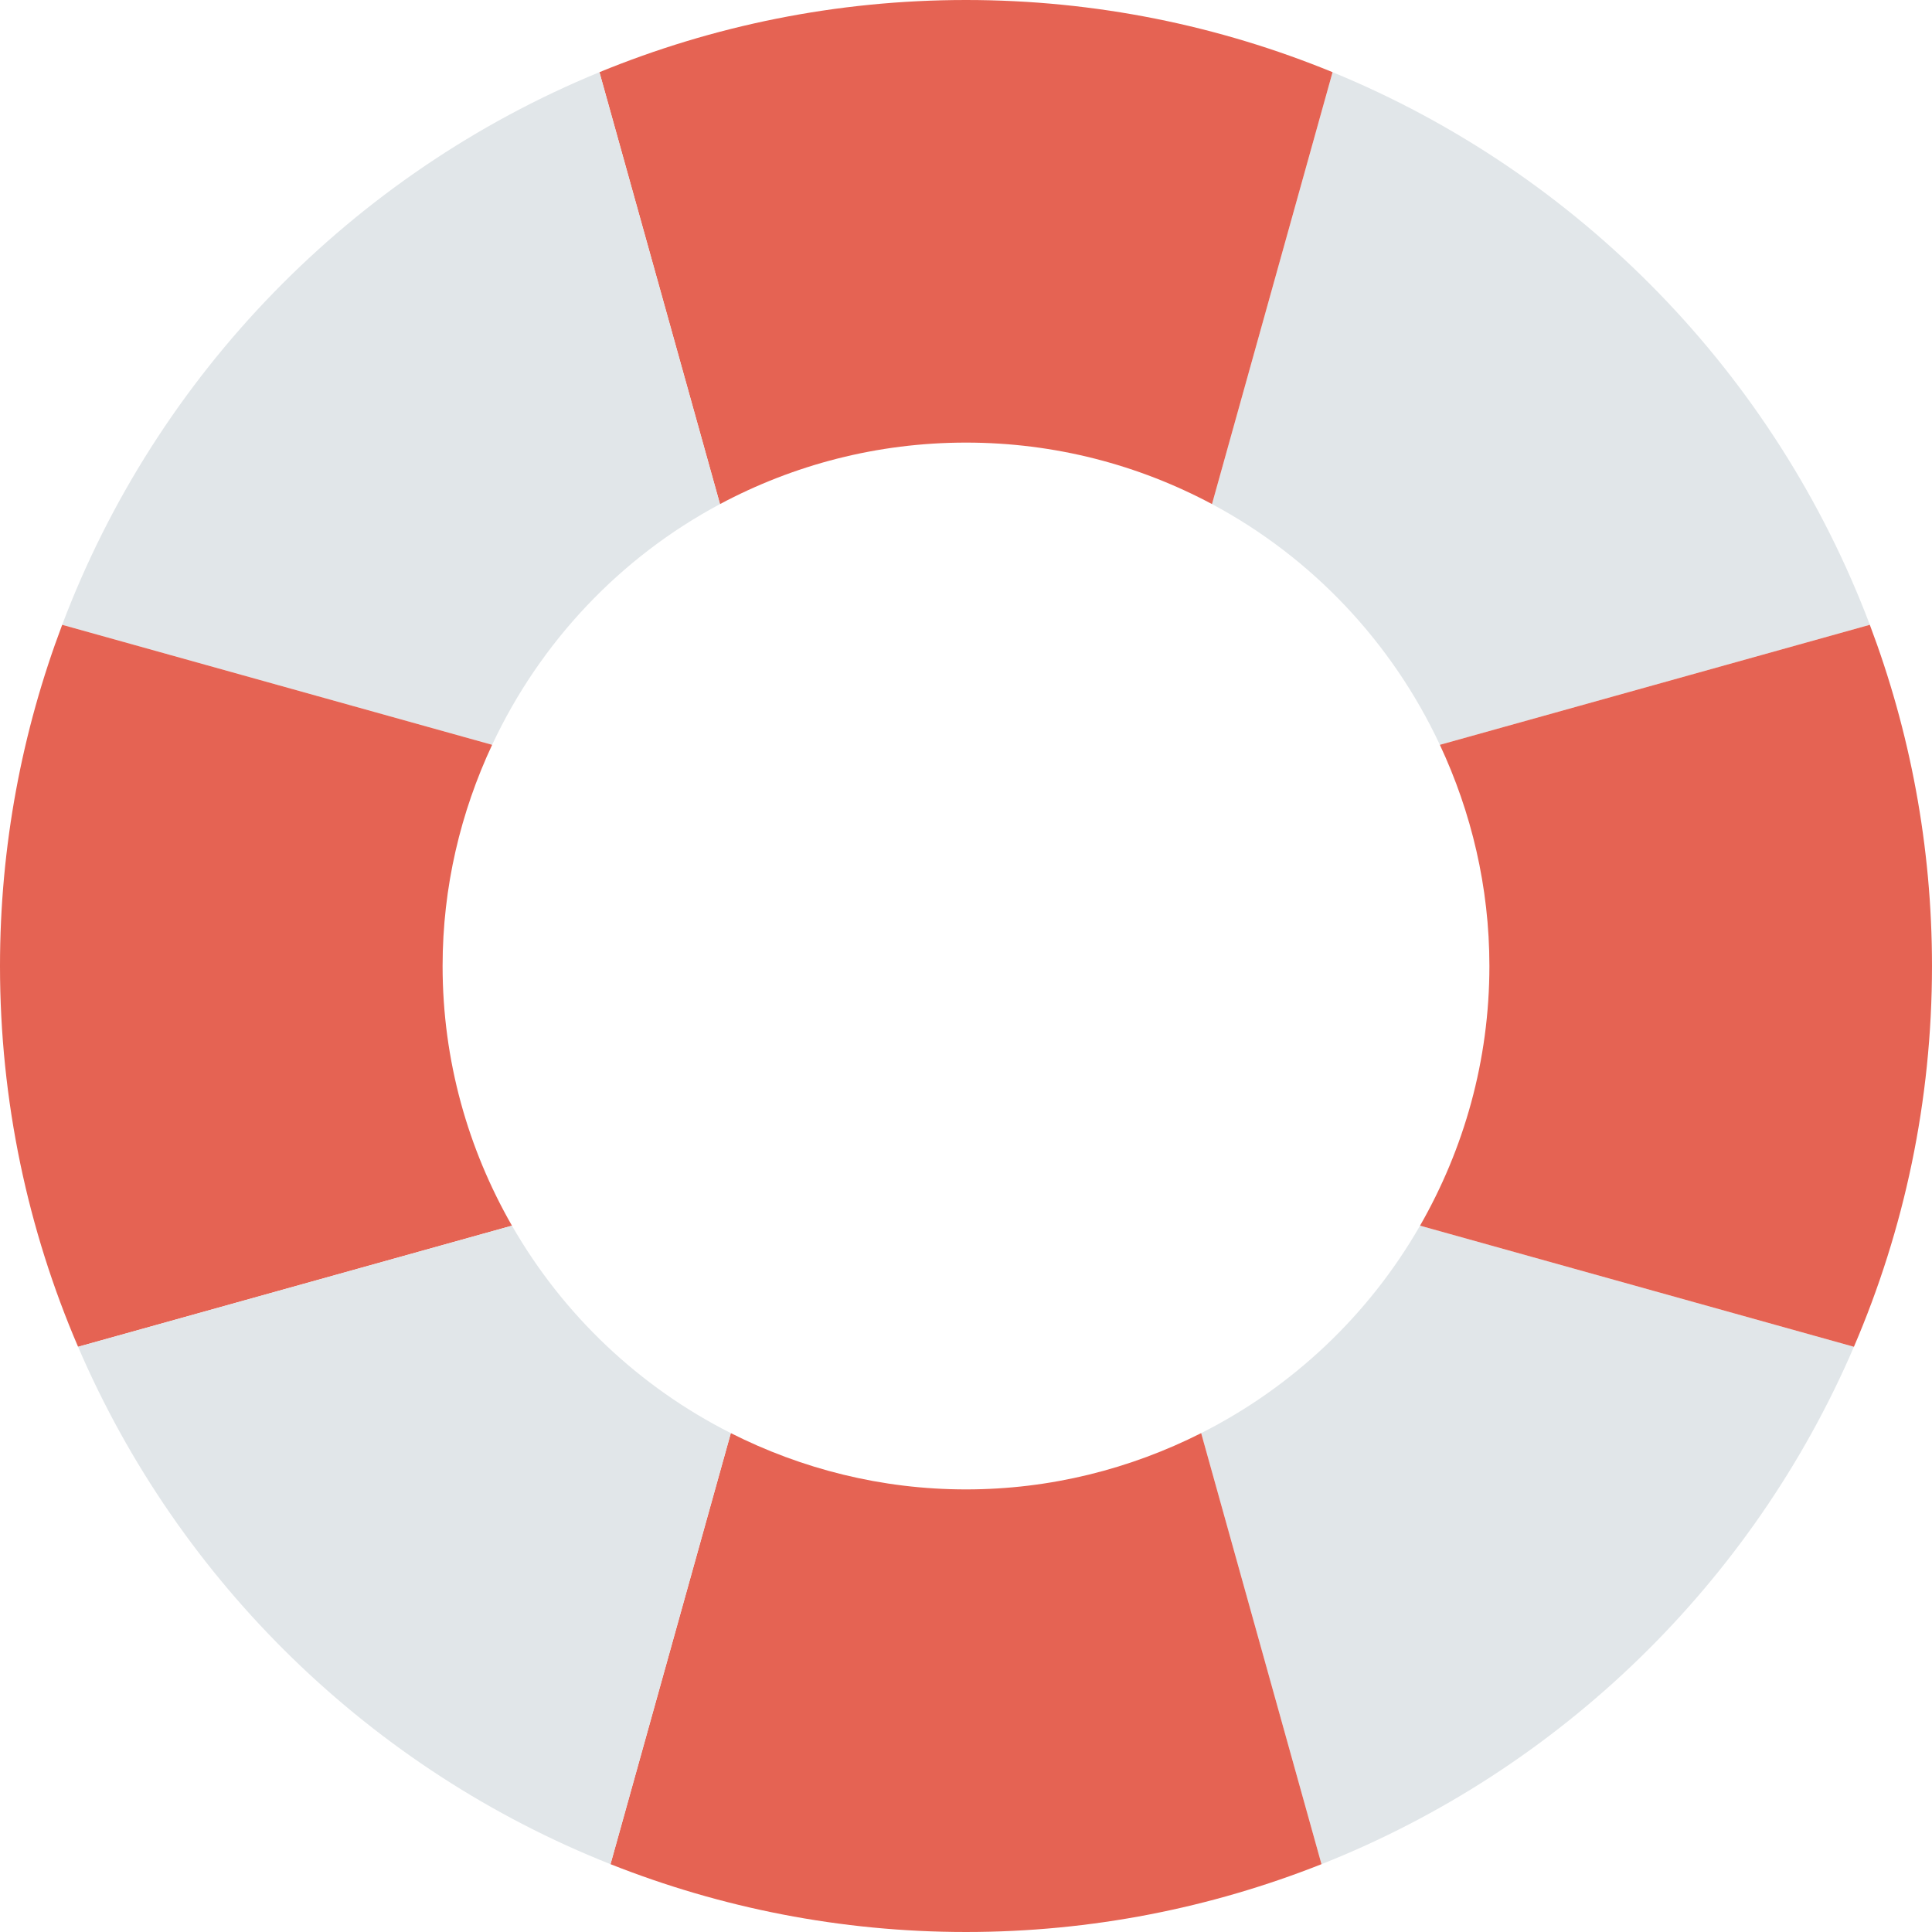 <?xml version="1.0"?>
 <!-- Generator: Adobe Illustrator 19.0.0, SVG Export Plug-In . SVG Version: 6.00 Build 0) --> <svg version="1.1" id="Capa_1" xmlns="http://www.w3.org/2000/svg" xmlns:xlink="http://www.w3.org/1999/xlink" x="0px" y="0px" viewBox="0 0 468.293 468.293" style="enable-background:new 0 0 468.293 468.293;" xml:space="preserve" width="468.293" height="468.293"> <path style="fill:#E1E6E9;" d="M349.006,180.535l104.214-29.09C430.289,90.737,382.873,42.081,322.997,17.498l-29.223,104.688 C317.95,135.088,337.356,155.623,349.006,180.535z"></path> <path style="fill:#E56353;" d="M234.146,107.28c21.563,0,41.847,5.416,59.628,14.905l29.223-104.688 C295.593,6.247,265.605,0,234.146,0S172.7,6.247,145.296,17.498l29.223,104.688C192.299,112.695,212.584,107.28,234.146,107.28z"></path> <g> <path style="fill:#E1E6E9;" d="M174.518,122.185L145.296,17.498C85.42,42.081,38.004,90.737,15.073,151.445l104.214,29.09 C130.937,155.623,150.343,135.088,174.518,122.185z"></path> <path style="fill:#E1E6E9;" d="M291.149,347.372l29.164,104.481c57.93-22.949,104.529-68.295,129.056-125.408L344.2,297.089 C331.851,318.631,313.389,336.152,291.149,347.372z"></path> </g> <g> <path style="fill:#E56353;" d="M234.146,361.013c-20.526,0-39.848-4.986-57.002-13.641L147.98,451.853 c26.678,10.569,55.728,16.439,86.167,16.439s59.489-5.871,86.167-16.439l-29.164-104.481 C273.994,356.026,254.672,361.013,234.146,361.013z"></path> <path style="fill:#E56353;" d="M107.28,234.146c0-19.187,4.383-37.308,12.007-53.611l-104.214-29.09 C5.358,177.166,0,205.025,0,234.146c0,32.78,6.761,63.974,18.924,92.299l105.168-29.356 C113.452,278.526,107.28,257.076,107.28,234.146z"></path> <path style="fill:#E56353;" d="M453.219,151.445l-104.214,29.09c7.624,16.303,12.007,34.425,12.007,53.611 c0,22.93-6.172,44.38-16.813,62.942l105.168,29.356c12.163-28.325,18.924-59.519,18.924-92.299 C468.293,205.025,462.935,177.166,453.219,151.445z"></path> </g> <path style="fill:#E1E6E9;" d="M124.093,297.089L18.924,326.445C43.45,383.558,90.05,428.904,147.98,451.853l29.164-104.481 C154.904,336.152,136.442,318.631,124.093,297.089z"></path> <g> </g> <g> </g> <g> </g> <g> </g> <g> </g> <g> </g> <g> </g> <g> </g> <g> </g> <g> </g> <g> </g> <g> </g> <g> </g> <g> </g> <g> </g> </svg> 